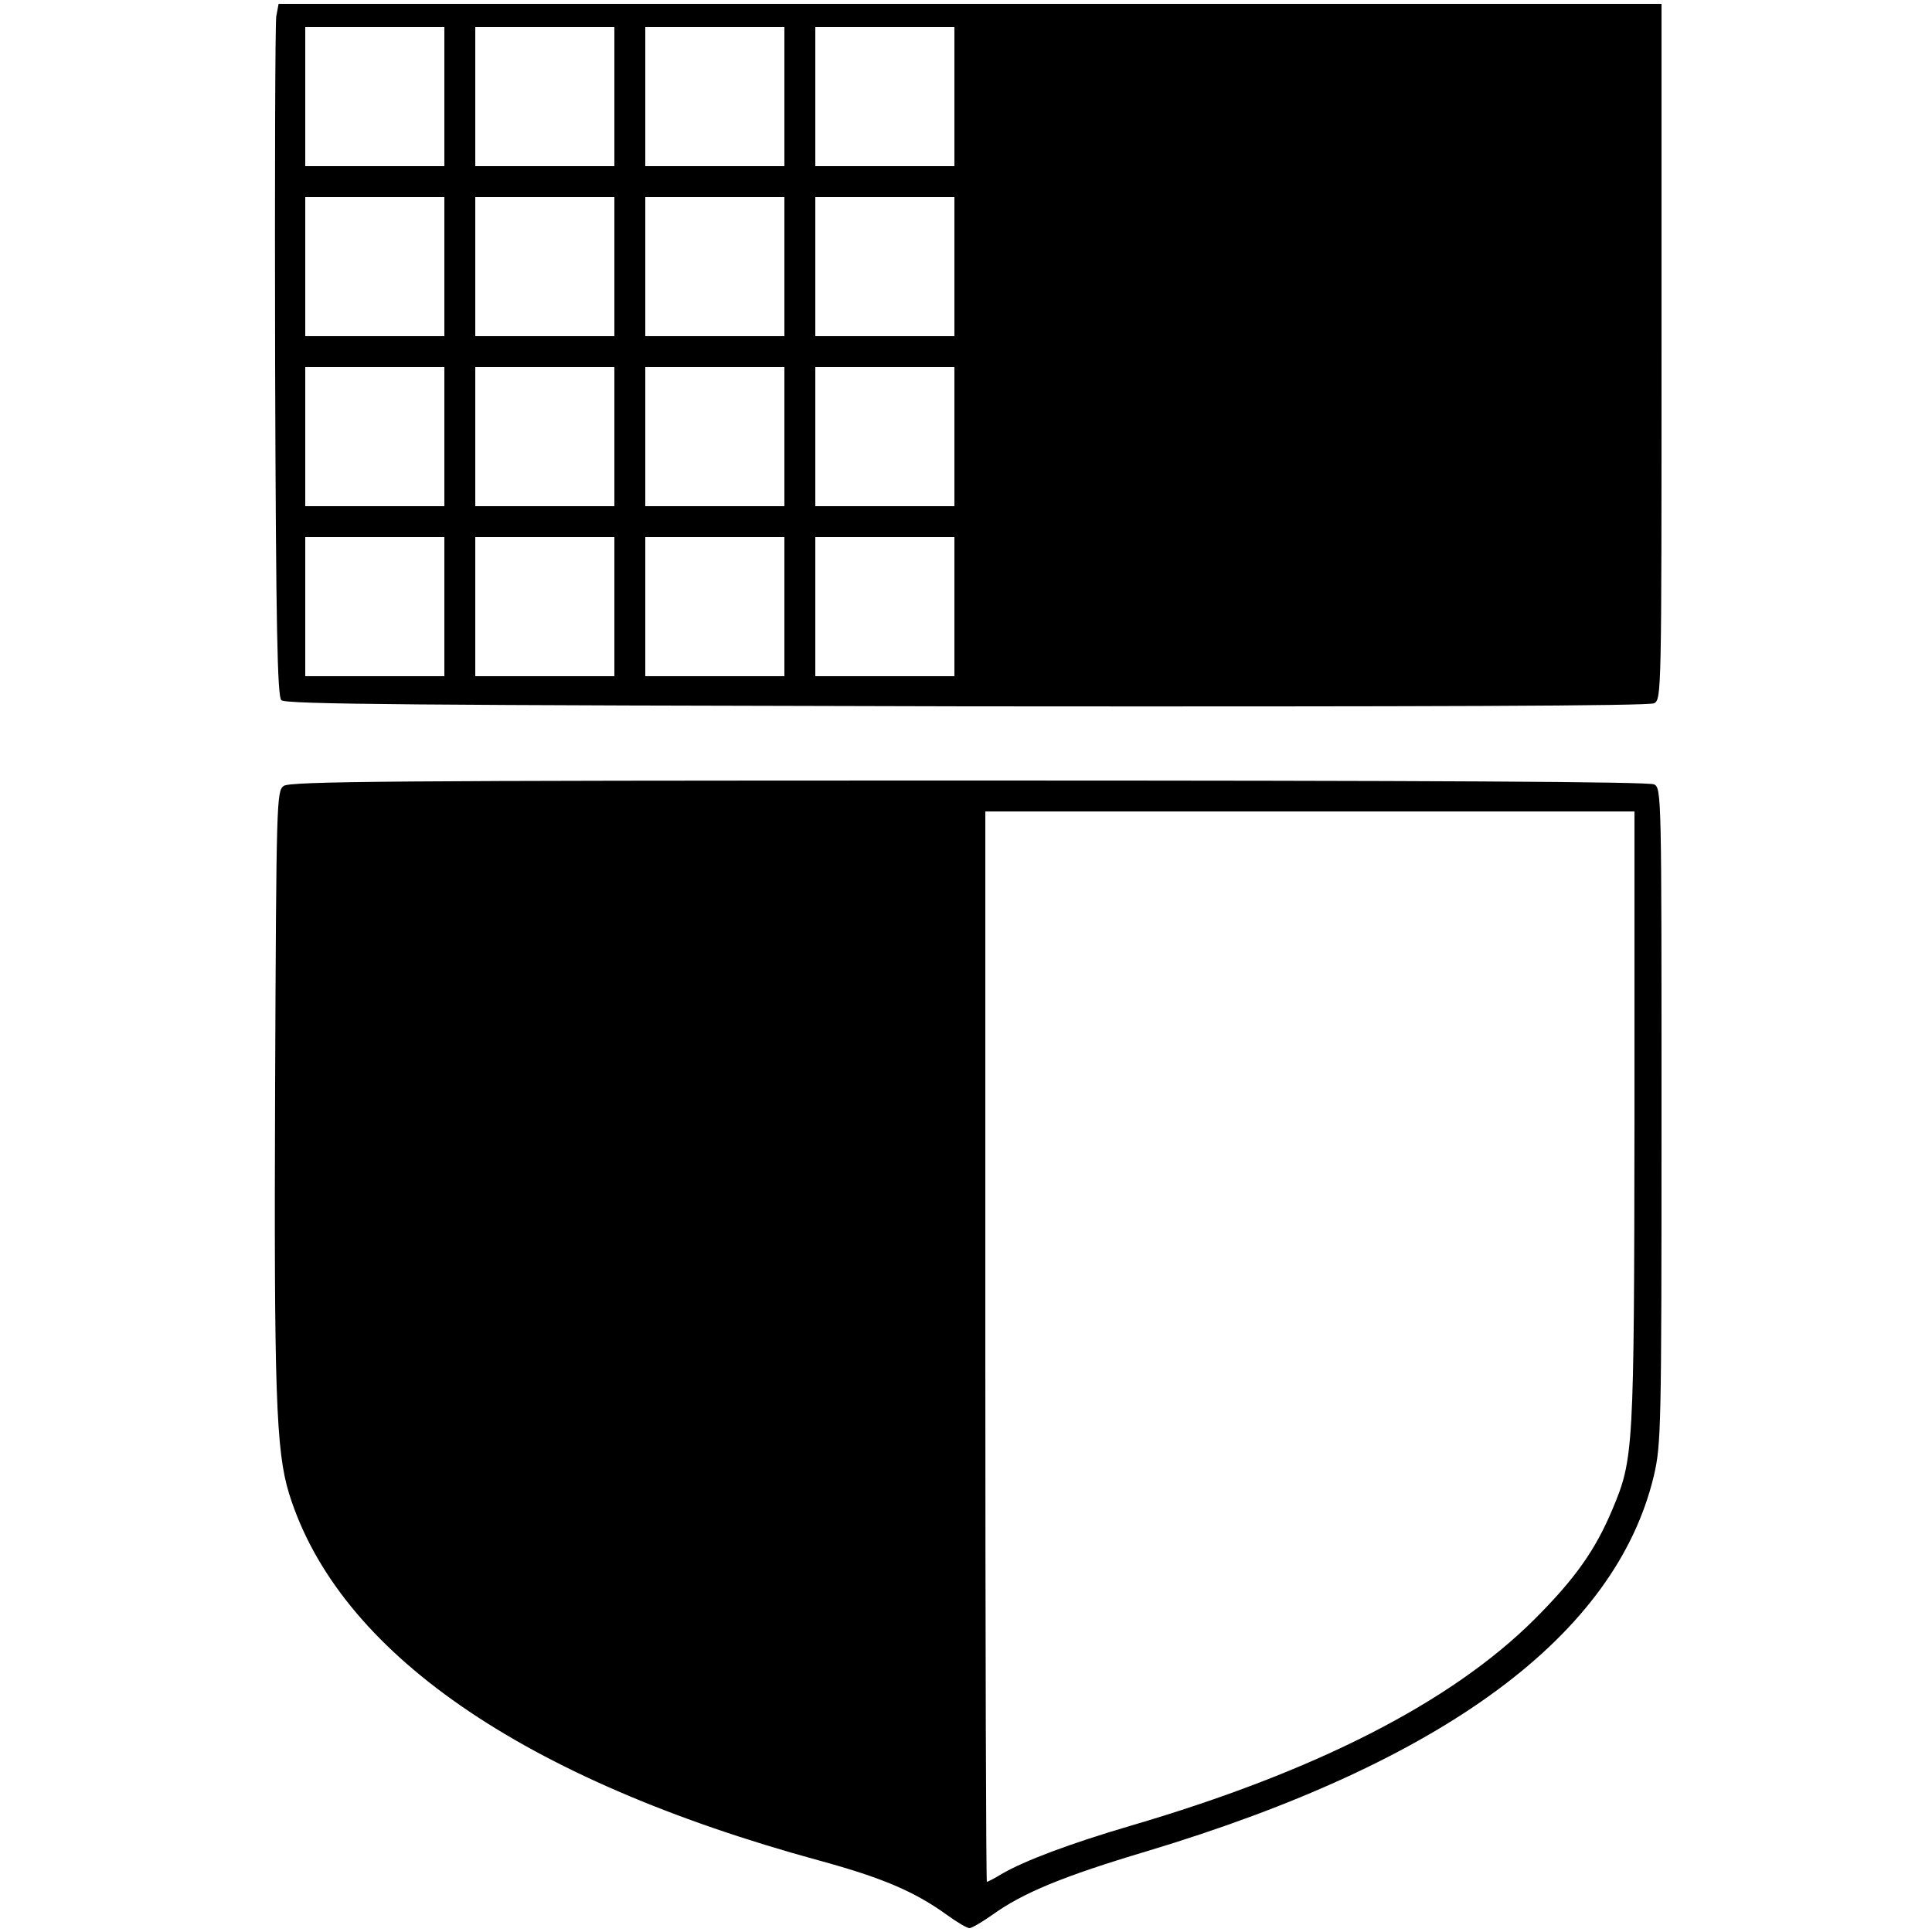 <?xml version="1.0" standalone="no"?>
<!DOCTYPE svg PUBLIC "-//W3C//DTD SVG 20010904//EN"
 "http://www.w3.org/TR/2001/REC-SVG-20010904/DTD/svg10.dtd">
<svg version="1.0" xmlns="http://www.w3.org/2000/svg"
 width="500pt" height="500pt" viewBox="0 0 500 500"
 preserveAspectRatio="xMidYMid meet">
<g transform="translate(0,500) scale(0.1,-0.1)"
fill="#000000" stroke="none">
<path d="M715 4958 c-3 -18 -4 -421 -3 -895 2 -691 6 -865 16 -875 11 -11 345
-13 1773 -16 1205 -1 1766 1 1780 8 19 10 19 30 19 910 l0 900 -1790 0 -1789
0 -6 -32z m435 -208 l0 -180 -180 0 -180 0 0 180 0 180 180 0 180 0 0 -180z
m440 0 l0 -180 -180 0 -180 0 0 180 0 180 180 0 180 0 0 -180z m440 0 l0 -180
-180 0 -180 0 0 180 0 180 180 0 180 0 0 -180z m440 0 l0 -180 -180 0 -180 0
0 180 0 180 180 0 180 0 0 -180z m-1320 -440 l0 -180 -180 0 -180 0 0 180 0
180 180 0 180 0 0 -180z m440 0 l0 -180 -180 0 -180 0 0 180 0 180 180 0 180
0 0 -180z m440 0 l0 -180 -180 0 -180 0 0 180 0 180 180 0 180 0 0 -180z m440
0 l0 -180 -180 0 -180 0 0 180 0 180 180 0 180 0 0 -180z m-1320 -440 l0 -180
-180 0 -180 0 0 180 0 180 180 0 180 0 0 -180z m440 0 l0 -180 -180 0 -180 0
0 180 0 180 180 0 180 0 0 -180z m440 0 l0 -180 -180 0 -180 0 0 180 0 180
180 0 180 0 0 -180z m440 0 l0 -180 -180 0 -180 0 0 180 0 180 180 0 180 0 0
-180z m-1320 -440 l0 -180 -180 0 -180 0 0 180 0 180 180 0 180 0 0 -180z
m440 0 l0 -180 -180 0 -180 0 0 180 0 180 180 0 180 0 0 -180z m440 0 l0 -180
-180 0 -180 0 0 180 0 180 180 0 180 0 0 -180z m440 0 l0 -180 -180 0 -180 0
0 180 0 180 180 0 180 0 0 -180z"/>
<path d="M734 2966 c-18 -14 -19 -35 -22 -778 -3 -790 2 -942 36 -1053 127
-410 603 -740 1372 -950 165 -45 248 -81 331 -141 26 -19 52 -34 58 -34 6 0
33 16 60 35 78 56 181 99 399 164 771 232 1213 559 1312 971 19 82 20 116 20
932 0 828 0 848 -19 858 -13 7 -584 10 -1773 10 -1499 0 -1757 -2 -1774 -14z
m3496 -858 c-1 -864 -2 -883 -57 -1014 -44 -105 -96 -179 -202 -285 -216 -215
-567 -394 -1045 -534 -156 -46 -274 -90 -334 -125 -18 -11 -35 -20 -38 -20 -2
0 -4 623 -4 1385 l0 1385 840 0 840 0 0 -792z"/>
</g>
</svg>
